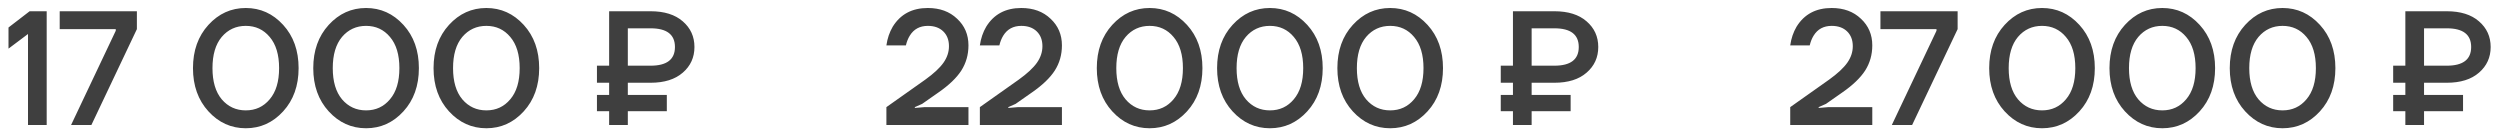 <?xml version="1.0" encoding="UTF-8"?> <svg xmlns="http://www.w3.org/2000/svg" width="200" height="11" viewBox="0 0 200 11" fill="none"><path d="M0.68 3.89V2.2L2.37 0.9H3.735V10H2.24V2.72L0.68 3.89ZM4.776 2.33V0.9H10.951V2.33L7.311 10H5.686L9.261 2.46V2.33H4.776ZM16.673 8.908C15.85 8.007 15.438 6.854 15.438 5.45C15.438 4.046 15.85 2.893 16.673 1.992C17.496 1.091 18.493 0.64 19.663 0.64C20.833 0.64 21.83 1.091 22.653 1.992C23.476 2.893 23.888 4.046 23.888 5.45C23.888 6.854 23.476 8.007 22.653 8.908C21.83 9.809 20.833 10.26 19.663 10.26C18.493 10.26 17.496 9.809 16.673 8.908ZM17.739 2.954C17.245 3.543 16.998 4.375 16.998 5.45C16.998 6.525 17.245 7.357 17.739 7.946C18.242 8.535 18.883 8.83 19.663 8.83C20.443 8.83 21.08 8.535 21.574 7.946C22.077 7.357 22.328 6.525 22.328 5.45C22.328 4.375 22.077 3.543 21.574 2.954C21.08 2.365 20.443 2.07 19.663 2.07C18.883 2.07 18.242 2.365 17.739 2.954ZM26.296 8.908C25.473 8.007 25.061 6.854 25.061 5.45C25.061 4.046 25.473 2.893 26.296 1.992C27.119 1.091 28.116 0.64 29.286 0.64C30.456 0.64 31.453 1.091 32.276 1.992C33.099 2.893 33.511 4.046 33.511 5.45C33.511 6.854 33.099 8.007 32.276 8.908C31.453 9.809 30.456 10.26 29.286 10.26C28.116 10.26 27.119 9.809 26.296 8.908ZM27.362 2.954C26.868 3.543 26.621 4.375 26.621 5.45C26.621 6.525 26.868 7.357 27.362 7.946C27.865 8.535 28.506 8.83 29.286 8.83C30.066 8.83 30.703 8.535 31.197 7.946C31.7 7.357 31.951 6.525 31.951 5.45C31.951 4.375 31.7 3.543 31.197 2.954C30.703 2.365 30.066 2.07 29.286 2.07C28.506 2.07 27.865 2.365 27.362 2.954ZM35.919 8.908C35.096 8.007 34.684 6.854 34.684 5.45C34.684 4.046 35.096 2.893 35.919 1.992C36.742 1.091 37.739 0.64 38.909 0.64C40.079 0.64 41.076 1.091 41.899 1.992C42.722 2.893 43.134 4.046 43.134 5.45C43.134 6.854 42.722 8.007 41.899 8.908C41.076 9.809 40.079 10.26 38.909 10.26C37.739 10.26 36.742 9.809 35.919 8.908ZM36.985 2.954C36.491 3.543 36.244 4.375 36.244 5.45C36.244 6.525 36.491 7.357 36.985 7.946C37.488 8.535 38.129 8.83 38.909 8.83C39.689 8.83 40.326 8.535 40.82 7.946C41.323 7.357 41.574 6.525 41.574 5.45C41.574 4.375 41.323 3.543 40.82 2.954C40.326 2.365 39.689 2.07 38.909 2.07C38.129 2.07 37.488 2.365 36.985 2.954ZM47.756 8.895V7.595H48.731V6.62H47.756V5.255H48.731V0.9H52.046C53.146 0.9 54.004 1.169 54.62 1.706C55.244 2.243 55.556 2.928 55.556 3.76C55.556 4.592 55.244 5.277 54.62 5.814C54.004 6.351 53.146 6.62 52.046 6.62H50.226V7.595H53.346V8.895H50.226V10H48.731V8.895H47.756ZM50.226 5.255H52.046C53.346 5.255 53.996 4.757 53.996 3.76C53.996 2.763 53.346 2.265 52.046 2.265H50.226V5.255ZM70.912 10V8.57L74.019 6.373C74.695 5.888 75.18 5.437 75.475 5.021C75.77 4.605 75.917 4.163 75.917 3.695C75.917 3.201 75.765 2.807 75.462 2.512C75.159 2.217 74.747 2.07 74.227 2.07C73.586 2.07 73.105 2.33 72.784 2.85C72.645 3.075 72.541 3.335 72.472 3.63H70.912C70.99 3.075 71.159 2.577 71.419 2.135C72.034 1.138 72.97 0.64 74.227 0.64C75.189 0.64 75.969 0.926 76.567 1.498C77.174 2.061 77.477 2.772 77.477 3.63C77.477 4.375 77.286 5.047 76.905 5.645C76.524 6.234 75.913 6.819 75.072 7.4L73.772 8.31L73.187 8.57V8.635L73.967 8.57H77.477V10H70.912ZM78.389 10V8.57L81.496 6.373C82.172 5.888 82.658 5.437 82.953 5.021C83.247 4.605 83.394 4.163 83.394 3.695C83.394 3.201 83.243 2.807 82.939 2.512C82.636 2.217 82.225 2.07 81.704 2.07C81.063 2.07 80.582 2.33 80.261 2.85C80.123 3.075 80.019 3.335 79.95 3.63H78.389C78.468 3.075 78.636 2.577 78.897 2.135C79.512 1.138 80.448 0.64 81.704 0.64C82.666 0.64 83.447 0.926 84.044 1.498C84.651 2.061 84.954 2.772 84.954 3.63C84.954 4.375 84.764 5.047 84.382 5.645C84.001 6.234 83.39 6.819 82.549 7.4L81.249 8.31L80.665 8.57V8.635L81.445 8.57H84.954V10H78.389ZM88.979 8.908C88.155 8.007 87.744 6.854 87.744 5.45C87.744 4.046 88.155 2.893 88.979 1.992C89.802 1.091 90.799 0.64 91.969 0.64C93.139 0.64 94.135 1.091 94.959 1.992C95.782 2.893 96.194 4.046 96.194 5.45C96.194 6.854 95.782 8.007 94.959 8.908C94.135 9.809 93.139 10.26 91.969 10.26C90.799 10.26 89.802 9.809 88.979 8.908ZM90.045 2.954C89.551 3.543 89.304 4.375 89.304 5.45C89.304 6.525 89.551 7.357 90.045 7.946C90.547 8.535 91.189 8.83 91.969 8.83C92.749 8.83 93.386 8.535 93.88 7.946C94.382 7.357 94.634 6.525 94.634 5.45C94.634 4.375 94.382 3.543 93.88 2.954C93.386 2.365 92.749 2.07 91.969 2.07C91.189 2.07 90.547 2.365 90.045 2.954ZM98.602 8.908C97.778 8.007 97.367 6.854 97.367 5.45C97.367 4.046 97.778 2.893 98.602 1.992C99.425 1.091 100.422 0.64 101.592 0.64C102.762 0.64 103.758 1.091 104.582 1.992C105.405 2.893 105.817 4.046 105.817 5.45C105.817 6.854 105.405 8.007 104.582 8.908C103.758 9.809 102.762 10.26 101.592 10.26C100.422 10.26 99.425 9.809 98.602 8.908ZM99.668 2.954C99.174 3.543 98.927 4.375 98.927 5.45C98.927 6.525 99.174 7.357 99.668 7.946C100.17 8.535 100.812 8.83 101.592 8.83C102.372 8.83 103.009 8.535 103.503 7.946C104.005 7.357 104.257 6.525 104.257 5.45C104.257 4.375 104.005 3.543 103.503 2.954C103.009 2.365 102.372 2.07 101.592 2.07C100.812 2.07 100.17 2.365 99.668 2.954ZM108.225 8.908C107.401 8.007 106.99 6.854 106.99 5.45C106.99 4.046 107.401 2.893 108.225 1.992C109.048 1.091 110.045 0.64 111.215 0.64C112.385 0.64 113.381 1.091 114.205 1.992C115.028 2.893 115.44 4.046 115.44 5.45C115.44 6.854 115.028 8.007 114.205 8.908C113.381 9.809 112.385 10.26 111.215 10.26C110.045 10.26 109.048 9.809 108.225 8.908ZM109.291 2.954C108.797 3.543 108.55 4.375 108.55 5.45C108.55 6.525 108.797 7.357 109.291 7.946C109.793 8.535 110.435 8.83 111.215 8.83C111.995 8.83 112.632 8.535 113.126 7.946C113.628 7.357 113.88 6.525 113.88 5.45C113.88 4.375 113.628 3.543 113.126 2.954C112.632 2.365 111.995 2.07 111.215 2.07C110.435 2.07 109.793 2.365 109.291 2.954ZM120.061 8.895V7.595H121.036V6.62H120.061V5.255H121.036V0.9H124.351C125.452 0.9 126.31 1.169 126.925 1.706C127.549 2.243 127.861 2.928 127.861 3.76C127.861 4.592 127.549 5.277 126.925 5.814C126.31 6.351 125.452 6.62 124.351 6.62H122.531V7.595H125.651V8.895H122.531V10H121.036V8.895H120.061ZM122.531 5.255H124.351C125.651 5.255 126.301 4.757 126.301 3.76C126.301 2.763 125.651 2.265 124.351 2.265H122.531V5.255ZM143.218 10V8.57L146.325 6.373C147.001 5.888 147.486 5.437 147.781 5.021C148.075 4.605 148.223 4.163 148.223 3.695C148.223 3.201 148.071 2.807 147.768 2.512C147.464 2.217 147.053 2.07 146.533 2.07C145.891 2.07 145.41 2.33 145.09 2.85C144.951 3.075 144.847 3.335 144.778 3.63H143.218C143.296 3.075 143.465 2.577 143.725 2.135C144.34 1.138 145.276 0.64 146.533 0.64C147.495 0.64 148.275 0.926 148.873 1.498C149.479 2.061 149.783 2.772 149.783 3.63C149.783 4.375 149.592 5.047 149.211 5.645C148.829 6.234 148.218 6.819 147.378 7.4L146.078 8.31L145.493 8.57V8.635L146.273 8.57H149.783V10H143.218ZM150.435 2.33V0.9H156.61V2.33L152.97 10H151.345L154.92 2.46V2.33H150.435ZM160.37 8.908C159.547 8.007 159.135 6.854 159.135 5.45C159.135 4.046 159.547 2.893 160.37 1.992C161.194 1.091 162.19 0.64 163.36 0.64C164.53 0.64 165.527 1.091 166.35 1.992C167.174 2.893 167.585 4.046 167.585 5.45C167.585 6.854 167.174 8.007 166.35 8.908C165.527 9.809 164.53 10.26 163.36 10.26C162.19 10.26 161.194 9.809 160.37 8.908ZM161.436 2.954C160.942 3.543 160.695 4.375 160.695 5.45C160.695 6.525 160.942 7.357 161.436 7.946C161.939 8.535 162.58 8.83 163.36 8.83C164.14 8.83 164.777 8.535 165.271 7.946C165.774 7.357 166.025 6.525 166.025 5.45C166.025 4.375 165.774 3.543 165.271 2.954C164.777 2.365 164.14 2.07 163.36 2.07C162.58 2.07 161.939 2.365 161.436 2.954ZM169.993 8.908C169.17 8.007 168.758 6.854 168.758 5.45C168.758 4.046 169.17 2.893 169.993 1.992C170.817 1.091 171.813 0.64 172.983 0.64C174.153 0.64 175.15 1.091 175.973 1.992C176.797 2.893 177.208 4.046 177.208 5.45C177.208 6.854 176.797 8.007 175.973 8.908C175.15 9.809 174.153 10.26 172.983 10.26C171.813 10.26 170.817 9.809 169.993 8.908ZM171.059 2.954C170.565 3.543 170.318 4.375 170.318 5.45C170.318 6.525 170.565 7.357 171.059 7.946C171.562 8.535 172.203 8.83 172.983 8.83C173.763 8.83 174.4 8.535 174.894 7.946C175.397 7.357 175.648 6.525 175.648 5.45C175.648 4.375 175.397 3.543 174.894 2.954C174.4 2.365 173.763 2.07 172.983 2.07C172.203 2.07 171.562 2.365 171.059 2.954ZM179.616 8.908C178.793 8.007 178.381 6.854 178.381 5.45C178.381 4.046 178.793 2.893 179.616 1.992C180.44 1.091 181.436 0.64 182.606 0.64C183.776 0.64 184.773 1.091 185.596 1.992C186.42 2.893 186.831 4.046 186.831 5.45C186.831 6.854 186.42 8.007 185.596 8.908C184.773 9.809 183.776 10.26 182.606 10.26C181.436 10.26 180.44 9.809 179.616 8.908ZM180.682 2.954C180.188 3.543 179.941 4.375 179.941 5.45C179.941 6.525 180.188 7.357 180.682 7.946C181.185 8.535 181.826 8.83 182.606 8.83C183.386 8.83 184.023 8.535 184.517 7.946C185.02 7.357 185.271 6.525 185.271 5.45C185.271 4.375 185.02 3.543 184.517 2.954C184.023 2.365 183.386 2.07 182.606 2.07C181.826 2.07 181.185 2.365 180.682 2.954ZM191.453 8.895V7.595H192.428V6.62H191.453V5.255H192.428V0.9H195.743C196.844 0.9 197.702 1.169 198.317 1.706C198.941 2.243 199.253 2.928 199.253 3.76C199.253 4.592 198.941 5.277 198.317 5.814C197.702 6.351 196.844 6.62 195.743 6.62H193.923V7.595H197.043V8.895H193.923V10H192.428V8.895H191.453ZM193.923 5.255H195.743C197.043 5.255 197.693 4.757 197.693 3.76C197.693 2.763 197.043 2.265 195.743 2.265H193.923V5.255Z" fill="#3F3F3F"></path></svg> 